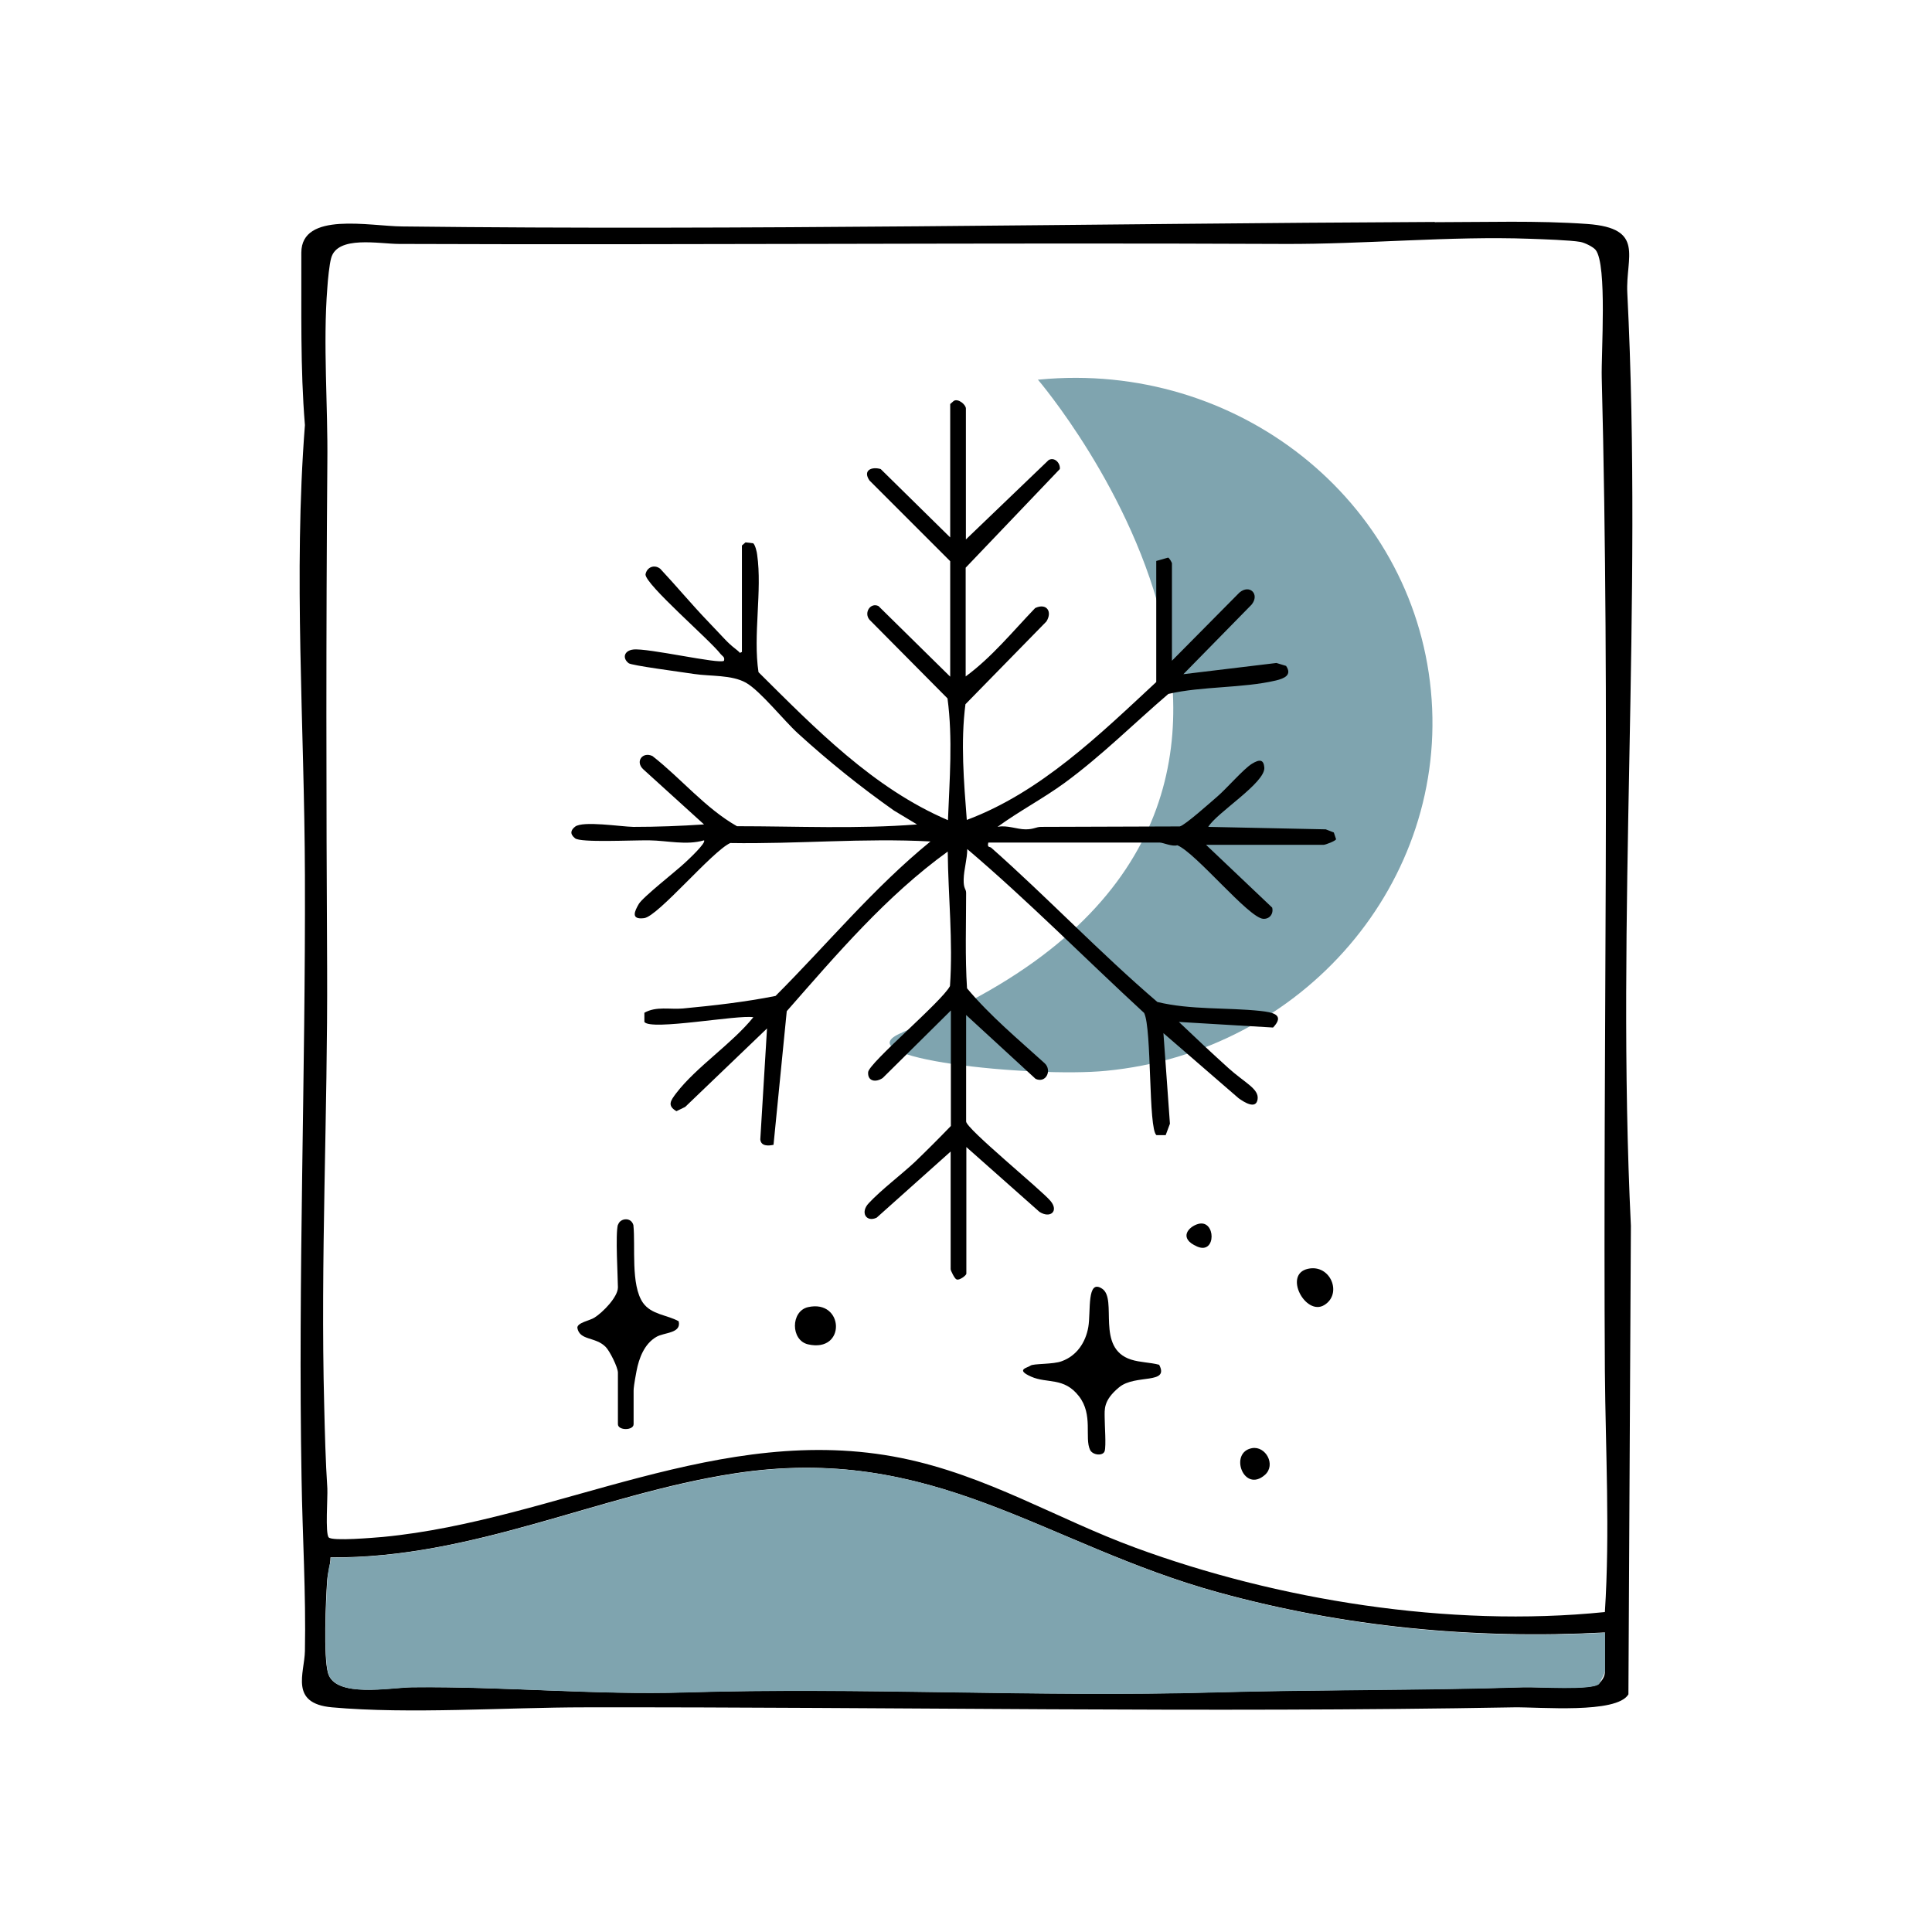 <?xml version="1.0" encoding="UTF-8"?> <svg xmlns="http://www.w3.org/2000/svg" id="Capa_2" version="1.1" viewBox="0 0 861.7 861.7"><defs><style> .st0 { fill: #7fa4af; } </style></defs><path d="M639.9,99.1c22.7,0,45.6-.8,68.1.8,25.9,1.9,17,14.7,17.8,30.7,7,138.3-5.1,277.9,1.6,416.1l-1.1,209c-5.2,8.8-39.7,5.6-51.1,5.8-137.6,2.5-276.2-.2-414.3,0-34.9,0-78.4,3.1-112.8,0-19.1-1.7-12.3-15.2-12.1-25.1.5-25.6-1.1-51.5-1.5-77-1.6-89.6,1.8-179.4,1.5-269-.2-66.9-5.2-133.8,0-200.8-2.1-25.5-1.5-51.5-1.6-76.9,0-18.5,30.6-11.8,45-11.7,153.4,1.8,307.1-1.3,460.5-2ZM715.8,719c2.3-35.9.3-71.6,0-107.6-.9-147.1,2.4-295.5-1.4-442.9-.3-10.7,2.5-50.4-2.7-57-1.1-1.4-4.8-3.2-6.8-3.6-4.5-.8-17-1.2-22.5-1.4-35.5-1.3-73.8,2.5-110.1,2.3-131.3-.6-262.8.5-394.3,0-8.9,0-27.5-3.9-30.3,6.3-.8,2.8-1.5,9.9-1.7,13.2-2,25.1.3,52.7,0,78.1-.6,74.9-.5,150.2-.1,225.4.3,64.9-3,130.3-1.3,195.2.3,12.4.6,24.6,1.4,36.9.2,3.9-1,20,.6,21.8s20.5.1,24.2-.2c77.4-7.4,150.6-51.5,231.2-35.2,38.1,7.7,69.5,27.2,104.4,40,63,23.2,139.8,35.8,209.4,28.7ZM715.9,728.1c-59,3.1-116.4-2.5-172.2-17.8-78.2-21.5-127.3-66.9-216.4-53.1-60.2,9.3-116.6,38-179.9,37.4,0,3.6-1.3,6.9-1.5,10.5-.6,8.7-1.7,33.8.4,41.1,3.2,11.3,27.9,6.4,37.5,6.3,40.2-.4,82,3.5,121.5,2.3,78.6-2.4,157.2,2.2,235.7,0,46.2-1.3,92.4-.9,138.4-2.3,6.7-.2,30.7,1.4,33.7-1.5s2.7-5.3,2.7-5.7v-17.3Z"></path><path class="st0" d="M715.9,728.1v17.3c0,.4-2.3,5.2-2.7,5.7-3.1,3-27.1,1.3-33.7,1.5-46,1.5-92.2,1-138.4,2.3-78.5,2.2-157.2-2.4-235.7,0-39.6,1.2-81.3-2.8-121.5-2.3-9.6.1-34.3,4.9-37.5-6.3-2.1-7.3-1-32.4-.4-41.1s1.6-6.9,1.5-10.5c63.3.5,119.8-28.1,179.9-37.4,89.2-13.9,138.2,31.6,216.4,53.1,55.8,15.3,113.1,21,172.2,17.8Z"></path><path d="M275.7,546.2c.8-2.8,5.7-3.6,6.8.2,1,9.5-1.3,26.7,4.3,34.7,3.8,5.3,10.7,5.3,15.9,8.2,1.3,5.5-6.5,4.9-10,7-5.3,3.1-7.7,9.4-8.8,15.2s-1.3,7.8-1.3,8.7v15c0,2.9-7,2.9-7,0v-23c0-2.3-3.6-9.6-5.5-11.5-4.6-4.6-11.6-2.7-12.6-8.5,0-2.3,5.6-3.2,7.6-4.5,3.7-2.3,10.5-9.2,10.5-13.5s-1.2-23.9,0-28Z"></path><path d="M492.7,647.2c-.7,2.3-5.3,1.9-6.5-.5-2.6-5.4,1.5-15.7-5-24-6.7-8.6-14.1-5.5-21.3-8.7s-1.6-3.9-.3-4.9,10.2-.5,14-2c6.6-2.4,10.6-8.3,11.8-15.2s-.8-21.8,6.2-17.1-3.1,26.5,12.9,31.6c4.1,1.3,8.3,1.2,12.5,2.3,4.7,8.9-10.6,4.1-17.8,10s-6.5,10-6.5,13.5.7,12.7,0,15Z"></path><path d="M360.4,583c16.1-3.6,17.1,20.5,0,16.6-7.8-1.8-7.8-14.8,0-16.6Z"></path><path d="M583.4,565.9c10-2.2,15.5,11.2,7.2,16.2s-18.4-13.8-7.2-16.2Z"></path><path d="M558.4,645.9c6.1-1.1,10.8,7.4,5.8,11.9-9.5,8.4-16.2-10-5.8-11.9Z"></path><path d="M534.4,545.9c7.9-2.2,8.2,13.8-.4,10.1s-3.9-8.9.4-10.1Z"></path><path class="st0" d="M402.5,460.5c-28.6,11.5,58.2,20.3,90.8,17.1,88.2-8.5,153.1-84.5,144.9-169.6-8.2-85.1-86.4-147.2-174.7-138.7-.2,0-.4,0-.6,0,0,0,170,198.3-60.4,291.1Z"></path><path d="M430.7,240.7l37-35.5c2.6-1.5,5.3,1.3,5,4l-42,44v48.5c11.7-8.6,21-20.1,31-30.5,5.1-2.4,7.8,1.6,5,6l-36.1,36.9c-2.2,17-.7,34.5.6,51.6,32.9-12.3,59.2-38,84.5-61.5v-54l5.3-1.5c.6.2,1.7,2.3,1.7,2.5v43.5l30.1-30.4c4.6-3.9,9.2.8,5.4,5.4l-30.4,31,41.5-5,4.3,1.3c2.8,4.1-.8,5.6-4.5,6.5-14.9,3.5-32.9,2.5-48,6-15.4,13.2-29.9,27.7-46.3,39.7-9.6,7-20.3,12.6-29.9,19.6,4.2-.9,8.7,1.1,12.5,1.1s4.6-1.1,7-1.1l61.8-.2c2.3-.5,13.9-10.9,16.7-13.3,4-3.4,11.7-12.3,15.4-14.6s5.3-1.8,5.6,1.6c.6,6.8-21.3,20.2-25,26.5l52.4,1.1,3.6,1.4,1,3c-.2.8-4.8,2.5-5.5,2.5h-52.5l29.5,28c.7,2.7-1.1,5.2-4,5-6.5-.4-30-29.4-38.3-32.8-2.3.7-6.4-1.2-7.8-1.2h-76.5c-.6,2.4.6,1.7,1.3,2.3,25.2,22.3,48.5,46.9,74.1,68.8,14.9,3.6,31,2.4,46,4,5.3.6,11.1,1.6,5.6,7.4l-42-2.5c7.2,6.9,14.6,13.8,22,20.5s13.8,9.3,13.1,14-6,1.3-8.5-.5l-33.5-29,2.9,40.4-1.9,5.1h-4.1c-3.7-2.7-2-47.4-5.5-54.5-26.4-24.3-51.6-49.9-78.9-73.1,0,4.4-1.5,9.1-1.6,13.5s1.1,4.1,1.1,6.1c0,14-.5,28.4.4,42.5,10.3,12.3,22.8,22.7,34.6,33.4,3.4,3.1.7,9.1-4,7l-31-28.5v47.5c0,3.2,33.4,30.4,37.6,35.4,3.9,4.6-.1,8-4.9,4.9l-32.6-28.9v56.5c0,.7-3.2,3.2-4.4,2.5-.8-.2-2.6-3.9-2.6-4.5v-52.5l-33,29.5c-4.6,2.2-7.5-2.3-3.5-6.5,5.6-6,14.4-12.6,20.6-18.4,5.4-5.2,10.8-10.6,16-16v-51.5l-30.4,30.1c-3.1,2.1-6.8,1.5-6.5-2.6s33-31.6,36.5-38.4c1.4-20.1-.8-40-1-60-27.4,19.8-49.6,45.9-71.8,71.2l-5.9,59.6c-2.3.5-5.6.7-5.9-2.4l3-49.5-36.5,35-3.9,1.9c-4.3-2.5-2.5-4.8-.2-7.9,9.1-11.9,24.9-22.1,34.5-34-6.9-1.2-45.7,6.1-48.6,2.1v-4.1c5.3-3,11.4-1.4,17.1-1.9,13.8-1.3,27.9-2.9,41.4-5.6,23-23,43.8-48.3,69.1-68.9-29.8-1.6-59.4,1.2-89.3.7-8.1,3.7-32.2,32.7-38.4,33.5s-4.2-3.2-2.4-6.3,16.8-14.8,20.6-18.4c1.3-1.2,9.6-8.9,8.5-10-8,2.3-16.3.1-24.4,0s-30.6,1.1-33.1-.9-1.9-3.7,0-5.2c3.5-2.7,20.4,0,26,.1,10.6,0,21-.4,31.5-1.1l-27-24.5c-3.9-3.5-.4-8.1,4-6,12.8,10,23.6,23.3,37.7,31.3,26.7,0,53.7,1.3,80.3-.8l-10.3-6.2c-14.9-10.5-29.2-22-42.7-34.3-6.3-5.7-16.9-19.1-23.3-22.7s-15.8-2.8-23.1-3.9-28-3.8-29.2-4.8c-2.9-2.2-2.1-5.6,2-6.1,6.4-.8,38.7,6.7,40.5,5,.5-1.7-.7-2-1.5-3-4.7-6.2-33.5-30.9-33.5-35.5.6-3.3,4-4.6,6.6-2.5,7.2,7.7,14.1,16,21.4,23.6s8.4,9.2,12,12,1.3,1.9,3,1.5v-47.5l1.6-1.4,3.4.4c.9.6,1.7,3.9,1.8,5.1,2.3,16-1.9,36,.6,52.4,25.2,25,51.2,51.8,84.5,66,.7-18.1,2.2-36.3-.2-54.3l-34.8-35.1c-2.6-3.1.4-7.8,4-6.1l32,31.5v-51.5l-36-36c-3.1-4.5.9-6.3,5-5.1l31,30.5v-59.5l1.6-1.4c2-1.2,5.4,1.7,5.4,3.4v58.5Z"></path></svg> 